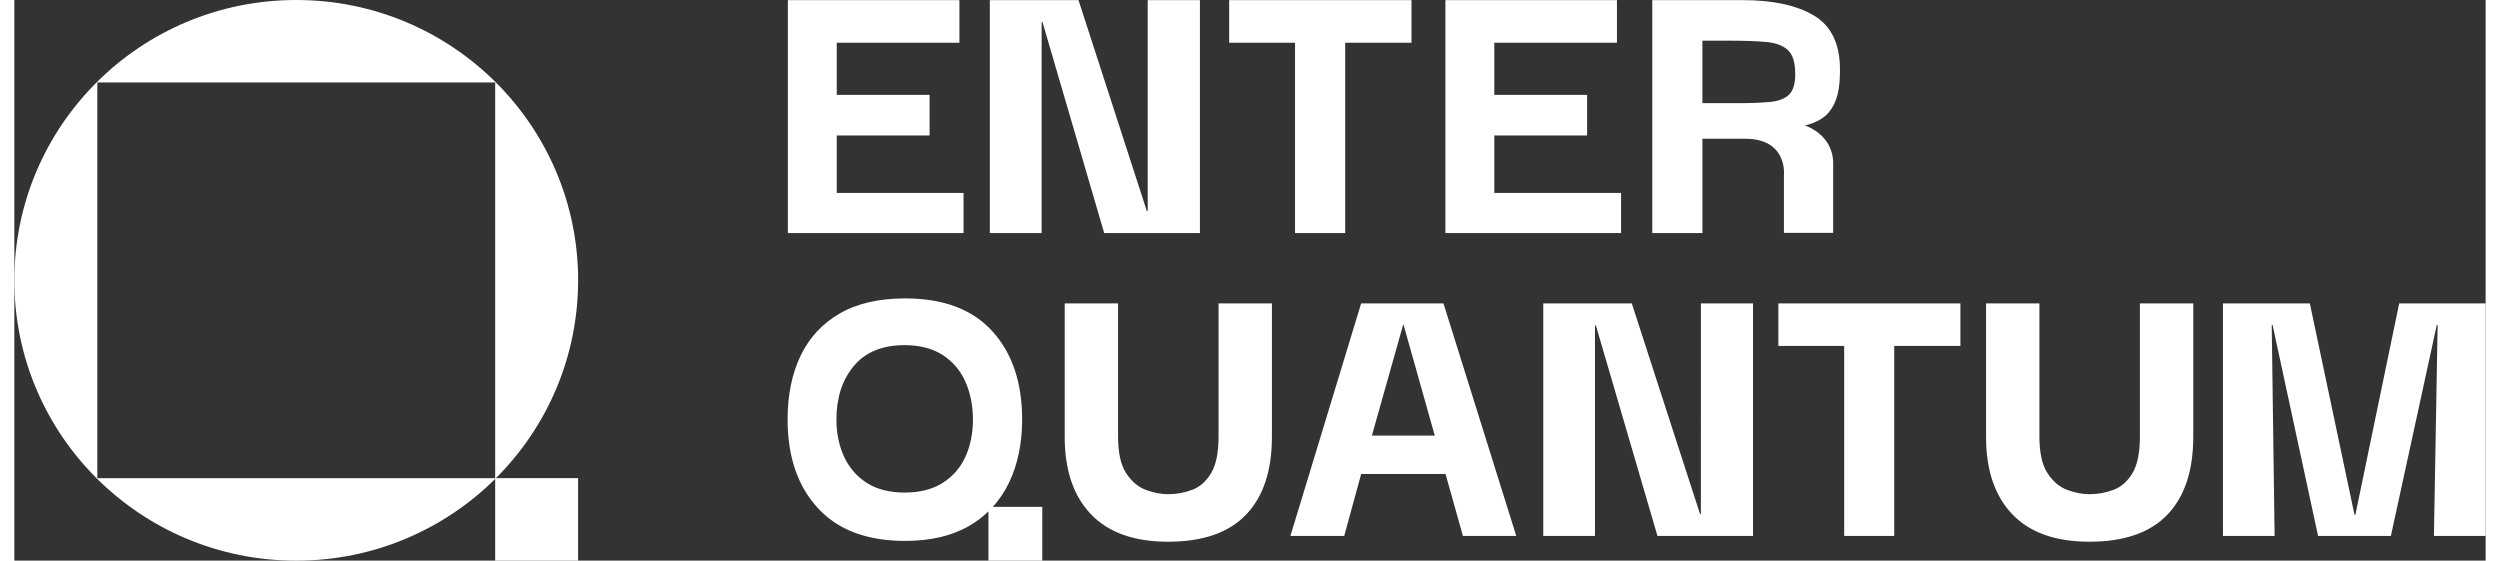 <?xml version="1.0" encoding="UTF-8"?>
<svg xmlns="http://www.w3.org/2000/svg" version="1.1" xmlns:xlink="http://www.w3.org/1999/xlink" xmlns:svgjs="http://svgjs.dev/svgjs" width="165px" height="37px" viewBox="0 0 165 37.43" aria-hidden="true"><rect x="0" y="0" width="165" height="37.43" fill="#333333" stroke="none"/><defs><linearGradient class="cerosgradient" data-cerosgradient="true" id="CerosGradient_id2b8715b6f" gradientUnits="userSpaceOnUse" x1="50%" y1="100%" x2="50%" y2="0%"><stop offset="0%" stop-color="#d1d1d1"/><stop offset="100%" stop-color="#d1d1d1"/></linearGradient><linearGradient/></defs><g><g transform="matrix(1, 0, 0, 1, 0, 0)"><path d="M37.641,18.717c0,-10.338 -8.426,-18.717 -18.821,-18.717c-10.394,0 -18.821,8.379 -18.821,18.717c0,10.338 8.426,18.717 18.821,18.717c5.184,0 9.879,-2.084 13.282,-5.456v5.456h5.538v-5.509h-5.487c3.39,-3.385 5.487,-8.053 5.487,-13.209zM32.103,31.926h-26.564v-26.419h26.564z M54.908,12.881h8.466v2.679h-11.73v-15.553h11.454v2.846h-8.189v3.482h6.197v2.708h-6.197v3.841z M75.671,0.008h3.486v15.554h-6.391l-4.122,-14.09h-0.056v14.09h-3.458v-15.554h5.92l4.565,14.09h0.056v-14.09z M81.109,2.854v-2.846h12.173v2.846h-4.427v12.708h-3.348v-12.708z M98.81,12.881h8.466v2.679h-11.73v-15.553h11.454v2.846h-8.189v3.482h6.197v2.708h-6.197v3.841z M121.138,7.508c0.571,-0.68 0.753,-1.533 0.753,-2.858c0,-1.713 -0.577,-2.915 -1.729,-3.605c-1.152,-0.691 -2.744,-1.037 -4.772,-1.037h-6.031v15.554h3.348v-6.299h2.85c2.869,0 2.591,2.441 2.591,2.441v3.842h3.288v-4.638c0,-1.957 -1.893,-2.533 -1.893,-2.533c0,0 1.022,-0.182 1.596,-0.867zM115.085,6.887h-2.379v-4.171h1.827c0.94,0 1.738,0.027 2.393,0.083c0.654,0.056 1.148,0.234 1.481,0.539c0.333,0.304 0.498,0.833 0.498,1.588c0,0.663 -0.138,1.129 -0.415,1.395c-0.277,0.267 -0.696,0.428 -1.259,0.484c-0.563,0.056 -1.277,0.083 -2.144,0.083z M77.031,36.169c-2.265,0 -3.982,-0.611 -5.15,-1.834c-1.17,-1.222 -1.753,-2.946 -1.753,-5.172v-8.908h3.562v8.881c0,1.086 0.179,1.903 0.539,2.454c0.36,0.552 0.797,0.924 1.312,1.117c0.516,0.192 1.012,0.29 1.491,0.29c0.552,0 1.086,-0.096 1.601,-0.29c0.516,-0.192 0.939,-0.565 1.27,-1.117c0.331,-0.552 0.497,-1.369 0.497,-2.454v-8.881h3.562v8.908c0,2.262 -0.575,3.995 -1.726,5.199c-1.151,1.205 -2.887,1.807 -5.206,1.807z M85.198,35.783l4.723,-15.527h5.496l4.861,15.527h-3.562l-1.16,-4.137h-5.633l-1.132,4.137zM92.738,21.635l-2.099,7.447h4.198l-2.099,-7.447z M112.605,20.256h3.48v15.527h-6.38l-4.115,-14.066h-0.056v14.066h-3.453v-15.527h5.91l4.557,14.066h0.056z M117.779,23.097v-2.841h12.152v2.841h-4.419v12.686h-3.341v-12.686z M138.547,36.169c-2.265,0 -3.982,-0.611 -5.15,-1.834c-1.17,-1.222 -1.753,-2.946 -1.753,-5.172v-8.908h3.562v8.881c0,1.086 0.179,1.903 0.539,2.454c0.36,0.552 0.797,0.924 1.312,1.117c0.516,0.192 1.012,0.29 1.491,0.29c0.552,0 1.086,-0.096 1.601,-0.29c0.516,-0.192 0.939,-0.565 1.27,-1.117c0.331,-0.552 0.497,-1.369 0.497,-2.454v-8.881h3.562v8.908c0,2.262 -0.575,3.995 -1.726,5.199c-1.151,1.205 -2.887,1.807 -5.206,1.807z M147.462,35.783v-15.527h5.8l2.983,14.12h0.056l2.927,-14.12h5.772v15.527h-3.453l0.248,-14.093h-0.056l-3.066,14.093h-4.861l-3.039,-14.093h-0.056l0.193,14.093h-3.453z M65.327,33.844c0.427,-0.47 0.786,-1.004 1.076,-1.605c0.589,-1.222 0.883,-2.635 0.883,-4.234c0,-2.464 -0.662,-4.426 -1.988,-5.888c-1.326,-1.462 -3.268,-2.193 -5.828,-2.193c-1.749,0 -3.204,0.336 -4.363,1.007c-1.16,0.671 -2.03,1.609 -2.61,2.813c-0.58,1.205 -0.87,2.625 -0.87,4.261c0,2.481 0.672,4.455 2.017,5.916c1.344,1.462 3.287,2.193 5.828,2.193c1.713,0 3.149,-0.34 4.309,-1.02c0.466,-0.272 0.882,-0.591 1.255,-0.951v3.29h3.595v-3.59h-3.302zM63.503,30.488c-0.331,0.736 -0.839,1.32 -1.519,1.751c-0.681,0.432 -1.528,0.648 -2.541,0.648c-1.012,0 -1.882,-0.221 -2.554,-0.661c-0.672,-0.442 -1.174,-1.03 -1.505,-1.764c-0.331,-0.736 -0.497,-1.553 -0.497,-2.454c0,-1.453 0.387,-2.643 1.16,-3.571c0.774,-0.928 1.905,-1.393 3.397,-1.393c1.012,0 1.859,0.221 2.541,0.661c0.681,0.442 1.187,1.039 1.519,1.793c0.331,0.753 0.497,1.591 0.497,2.51c0,0.919 -0.166,1.747 -0.497,2.481z" transform="matrix(1,0,0,1,0,0)" fill-rule="nonzero" fill="#ffffff"/></g></g></svg>